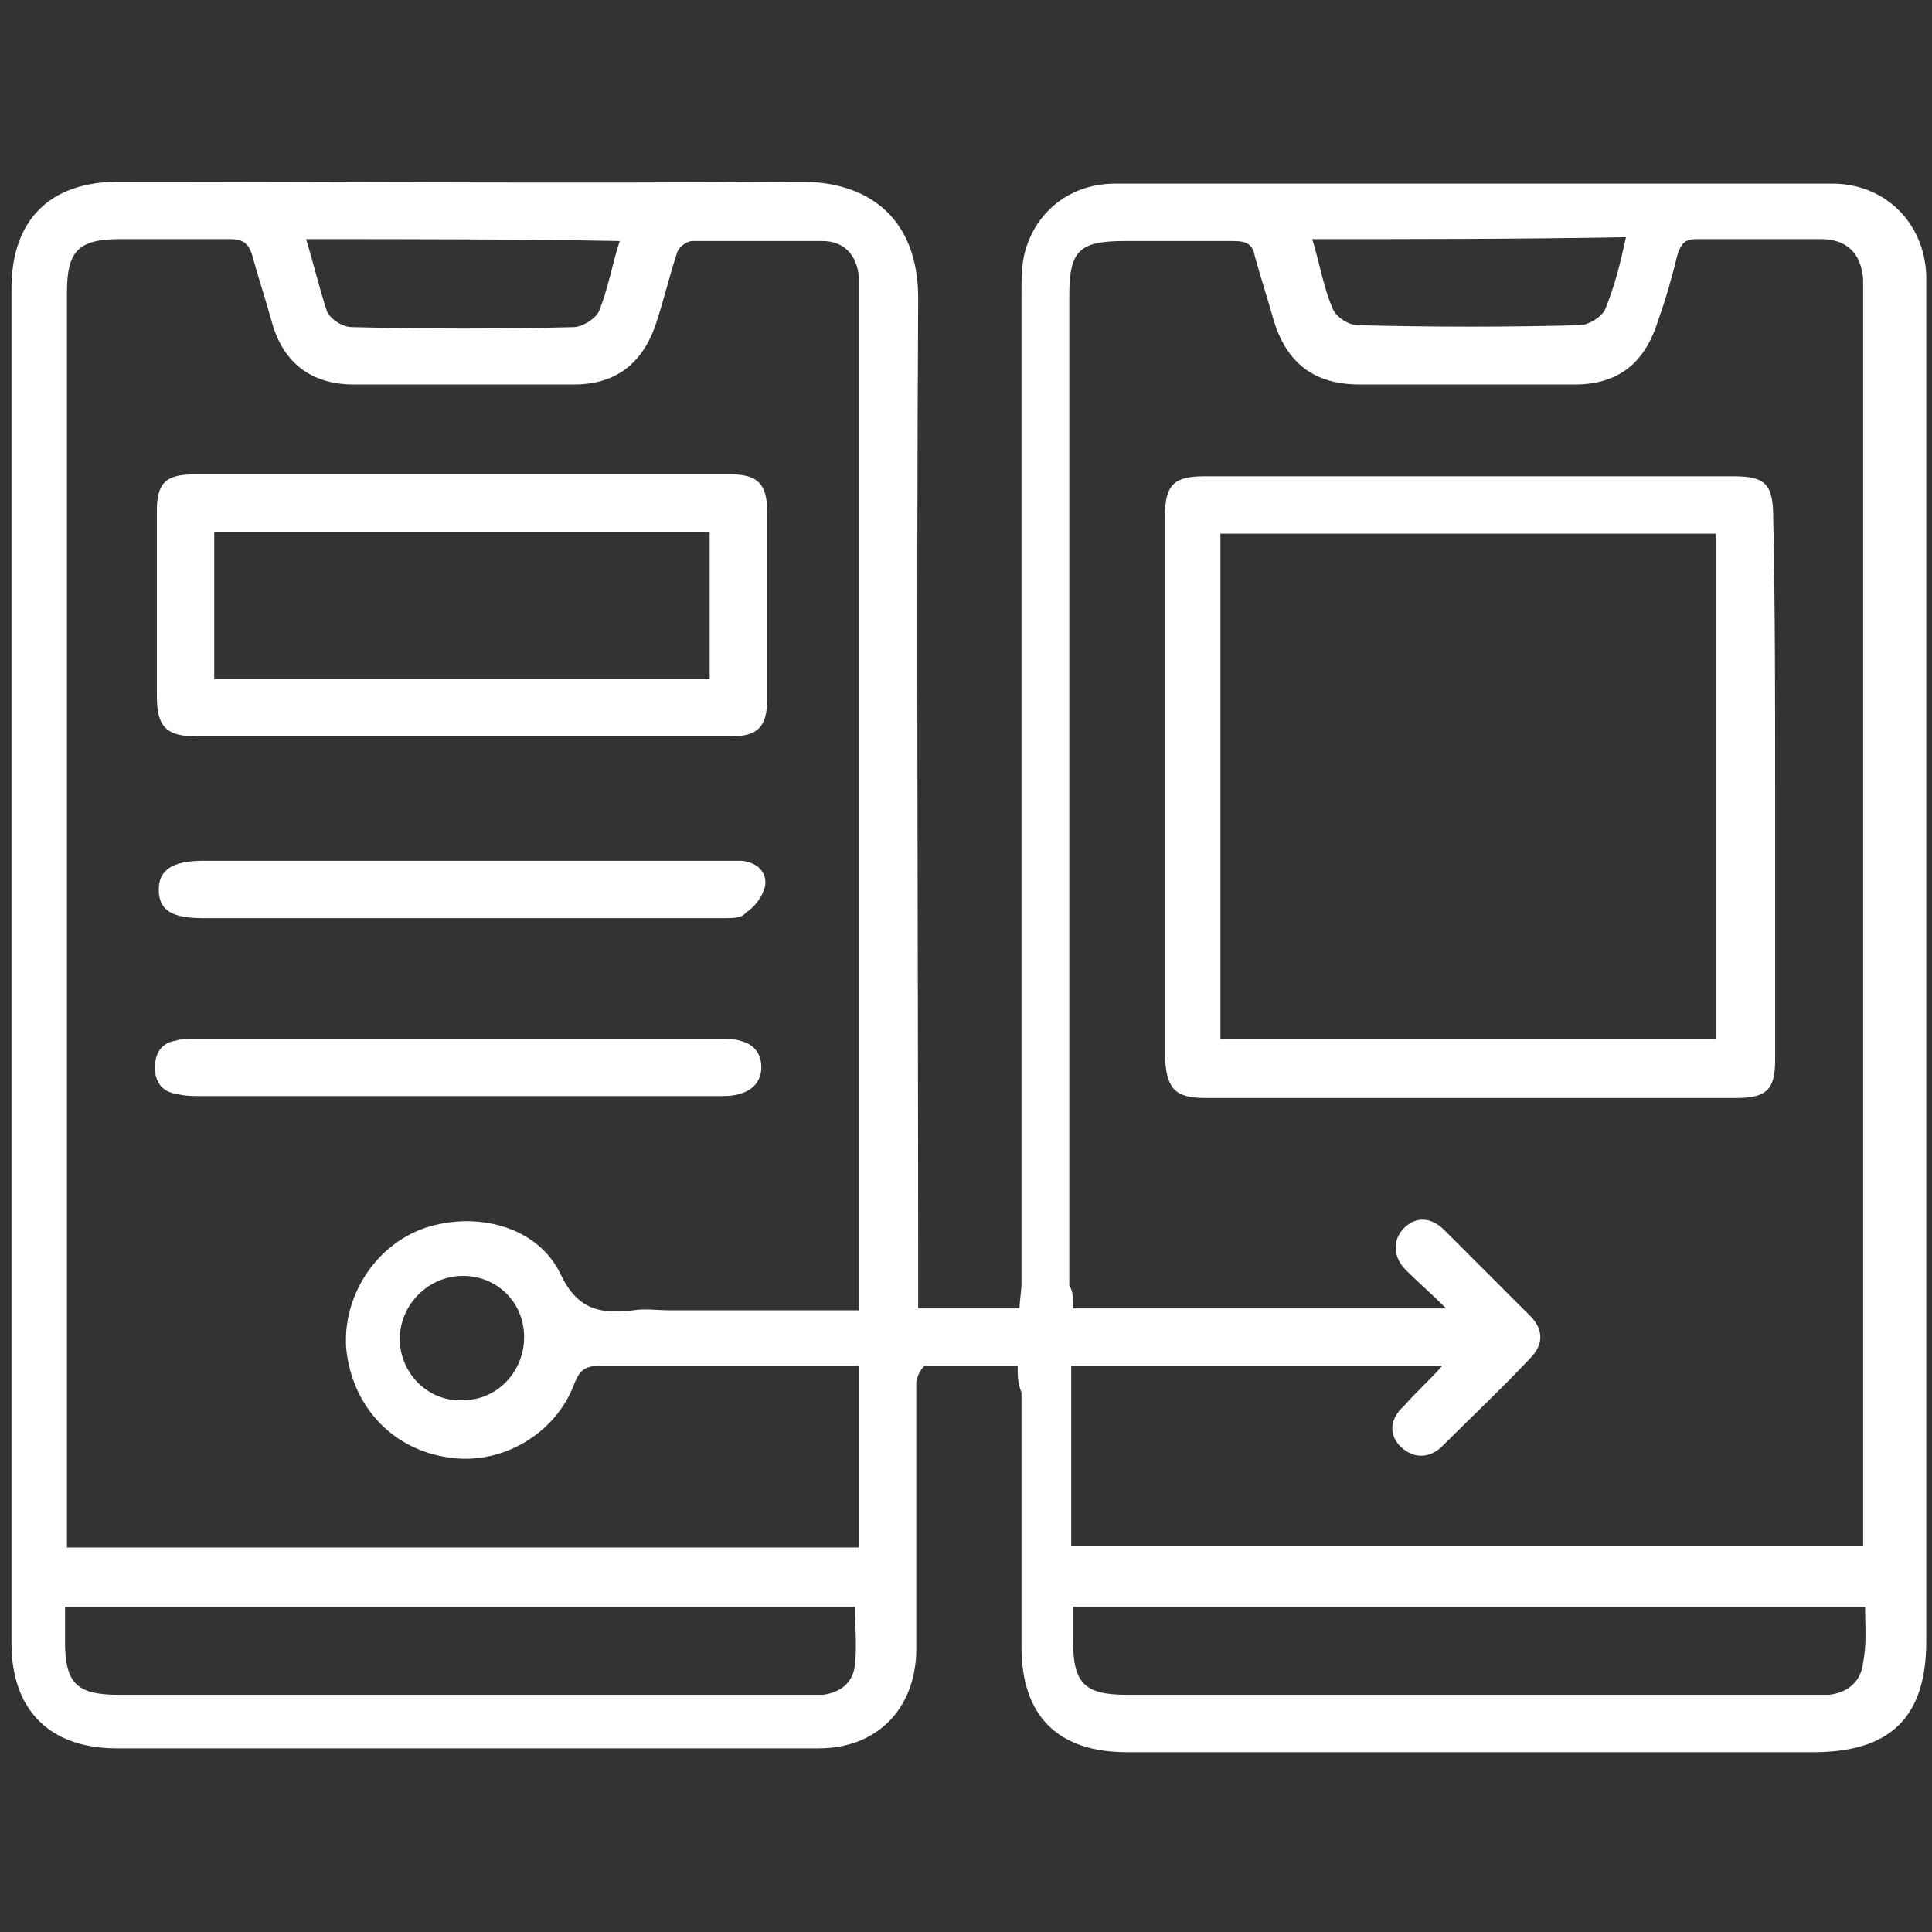 <svg xmlns="http://www.w3.org/2000/svg" xmlns:xlink="http://www.w3.org/1999/xlink" id="Layer_1" x="0px" y="0px" viewBox="0 0 101 101" style="enable-background:new 0 0 101 101;" xml:space="preserve"><rect x="0" y="0" width="101" height="101" fill="#333333" stroke="none"/><style type="text/css">	.st0{fill:#FFFFFF;}</style><g>	<path class="st0" d="M53.2,71.4c-1.7,0-3.3,0-4.8,0c-0.2,0-0.5,0.6-0.5,0.9c0,3.8,0,7.6,0,11.5c0,0.9,0,1.8,0,2.6  c-0.1,3-2.1,5-5.1,5c-4.9,0-9.9,0-14.8,0c-7.3,0-14.6,0-21.9,0c-3.5,0-5.5-2-5.5-5.5c0-23.6,0-47.2,0-70.8c0-3.6,2-5.6,5.6-5.6  c11.9,0,23.8,0.1,35.7,0c3.4,0,6.1,1.8,6.1,6.1c-0.1,17.1,0,34.3,0,51.4c0,0.4,0,0.9,0,1.4c1.8,0,3.5,0,5.3,0  c0-0.4,0.1-0.9,0.1-1.3c0-17.3,0-34.5,0-51.8c0-0.7,0-1.5,0.2-2.2c0.6-2.1,2.4-3.5,4.7-3.5c12.5,0,25,0,37.5,0c2.7,0,4.8,2,4.9,4.8  c0,0.3,0,0.7,0,1.1c0,23.4,0,46.9,0,70.3c0,4-1.9,5.8-5.9,5.8c-12,0-24,0-35.9,0c-3.6,0-5.5-1.9-5.5-5.5c0-4.4,0-8.9,0-13.3  C53.2,72.3,53.2,71.9,53.2,71.4z M44.9,68.5c0-0.6,0-1,0-1.4c0-17.2,0-34.5,0-51.7c0-0.3,0-0.6,0-0.9c-0.1-1.2-0.8-1.9-1.9-1.9  c-2.3,0-4.6,0-6.8,0c-0.3,0-0.7,0.3-0.8,0.6c-0.4,1.2-0.7,2.5-1.1,3.7c-0.7,2.1-2.1,3.2-4.3,3.2c-3.8,0-7.6,0-11.5,0  c-2.2,0-3.7-1.1-4.3-3.3c-0.3-1.1-0.7-2.3-1-3.4c-0.2-0.7-0.5-0.9-1.2-0.9c-1.9,0-3.8,0-5.7,0c-2.2,0-2.8,0.6-2.8,2.8  c0,21.5,0,42.9,0,64.4c0,0.4,0,0.7,0,1.2c13.9,0,27.6,0,41.4,0c0-3.2,0-6.3,0-9.5c-0.4,0-0.8,0-1.1,0c-4.1,0-8.3,0-12.4,0  c-0.8,0-1.1,0.2-1.4,1c-1,2.6-3.8,4.2-6.5,3.8c-3-0.4-5.1-2.7-5.4-5.7c-0.2-2.7,1.5-5.4,4.1-6.3c2.7-0.9,5.9-0.1,7.1,2.4  c0.9,1.9,2.1,2.1,3.8,1.9c0.6-0.1,1.3,0,1.9,0C38.2,68.5,41.5,68.5,44.9,68.5z M56.1,68.4c6.5,0,12.9,0,19.5,0  c-0.8-0.8-1.5-1.4-2.1-2c-0.7-0.7-0.7-1.6-0.1-2.2c0.6-0.6,1.4-0.6,2.1,0.1c1.5,1.5,3,3,4.5,4.5c0.7,0.7,0.7,1.5,0,2.2  c-1.5,1.6-3.1,3.1-4.6,4.6c-0.6,0.6-1.4,0.7-2.1,0.1c-0.7-0.6-0.7-1.5,0.1-2.2c0.6-0.7,1.3-1.3,2-2.1c-6.6,0-13,0-19.4,0  c0,3.2,0,6.3,0,9.4c13.8,0,27.6,0,41.4,0c0-0.5,0-0.9,0-1.2c0-21.4,0-42.8,0-64.2c0-0.3,0-0.6,0-0.8c-0.1-1.3-0.8-2.1-2.2-2.1  c-2.2,0-4.3,0-6.5,0c-0.6,0-0.8,0.2-1,0.8c-0.3,1.2-0.6,2.3-1,3.4c-0.7,2.3-2.1,3.4-4.4,3.4c-3.7,0-7.5,0-11.2,0  c-2.4,0-3.8-1.1-4.5-3.3c-0.3-1.1-0.7-2.3-1-3.4c-0.1-0.6-0.4-0.8-1.1-0.8c-1.9,0-3.8,0-5.7,0c-2.4,0-2.9,0.5-2.9,2.9  c0,17.2,0,34.5,0,51.7C56.1,67.5,56.1,67.9,56.1,68.4z M97.5,84c-13.8,0-27.6,0-41.4,0c0,0.7,0,1.2,0,1.8c0,2.2,0.6,2.8,2.8,2.8  c11.9,0,23.9,0,35.8,0c0.3,0,0.6,0,0.9,0c1-0.1,1.7-0.7,1.8-1.7C97.6,85.9,97.5,84.9,97.5,84z M3.4,84c0,0.6,0,1.2,0,1.8  c0,2.2,0.6,2.8,2.8,2.8c11.9,0,23.9,0,35.8,0c0.3,0,0.7,0,1,0c0.9-0.1,1.6-0.6,1.7-1.6c0.1-1,0-1.9,0-3C31,84,17.3,84,3.4,84z   M16,12.5c0.4,1.3,0.7,2.6,1.1,3.8c0.2,0.4,0.8,0.8,1.3,0.8c3.9,0.1,7.8,0.1,11.6,0c0.4,0,1.1-0.4,1.3-0.8c0.5-1.2,0.7-2.5,1.1-3.7  C26.9,12.5,21.5,12.5,16,12.5z M68.6,12.5c0.4,1.3,0.6,2.6,1.1,3.7c0.2,0.4,0.8,0.8,1.3,0.8c3.9,0.1,7.8,0.1,11.6,0  c0.4,0,1.1-0.4,1.3-0.8c0.5-1.2,0.8-2.4,1.1-3.8C79.5,12.5,74.1,12.5,68.6,12.5z M24.2,66.7c-1.8,0-3.3,1.5-3.3,3.3  c0,1.8,1.5,3.3,3.3,3.2c1.8,0,3.2-1.5,3.2-3.3C27.4,68.1,26,66.7,24.2,66.7z"></path>	<path class="st0" d="M24.2,38.5c-4.6,0-9.2,0-13.9,0c-1.6,0-2.1-0.5-2.1-2.1c0-3.2,0-6.4,0-9.7c0-1.5,0.5-1.9,2-1.9  c9.3,0,18.7,0,28,0c1.4,0,1.9,0.5,1.9,1.9c0,3.3,0,6.6,0,9.9c0,1.4-0.5,1.9-1.9,1.9C33.5,38.5,28.8,38.5,24.2,38.5z M11.2,35.5  c8.7,0,17.3,0,25.9,0c0-2.6,0-5.1,0-7.7c-8.7,0-17.3,0-25.9,0C11.2,30.5,11.2,33,11.2,35.5z"></path>	<path class="st0" d="M24.3,45c4.5,0,9,0,13.5,0c0.3,0,0.7,0,1,0c0.8,0.1,1.3,0.6,1.2,1.3c-0.1,0.5-0.5,1.1-1,1.4  C38.8,48,38.3,48,37.9,48c-9.1,0-18.2,0-27.3,0c-1.6,0-2.3-0.4-2.3-1.5c0-1,0.7-1.5,2.3-1.5C15.1,45,19.7,45,24.3,45z"></path>	<path class="st0" d="M24.1,57.3c-4.5,0-9,0-13.6,0c-0.4,0-0.8,0-1.2-0.1c-0.8-0.1-1.2-0.6-1.2-1.4c0-0.8,0.4-1.3,1.1-1.4  c0.3-0.1,0.7-0.1,1-0.1c9.1,0,18.3,0,27.4,0c0.1,0,0.1,0,0.2,0c1.3,0,2,0.5,2,1.5c0,0.9-0.7,1.5-2,1.5  C33.5,57.3,28.8,57.3,24.1,57.3z"></path>	<path class="st0" d="M92.8,41.2c0,4.7,0,9.5,0,14.2c0,1.5-0.4,2-2,2c-9.3,0-18.6,0-27.8,0c-1.6,0-2-0.5-2.1-2.1  c0-9.4,0-18.8,0-28.3c0-1.7,0.5-2.1,2.1-2.1c9.2,0,18.4,0,27.6,0c1.7,0,2.1,0.4,2.1,2.2C92.8,31.8,92.8,36.5,92.8,41.2z M89.7,54.3  c0-8.9,0-17.7,0-26.4c-8.7,0-17.3,0-25.9,0c0,8.8,0,17.6,0,26.4C72.5,54.3,81.1,54.3,89.7,54.3z"></path></g></svg>